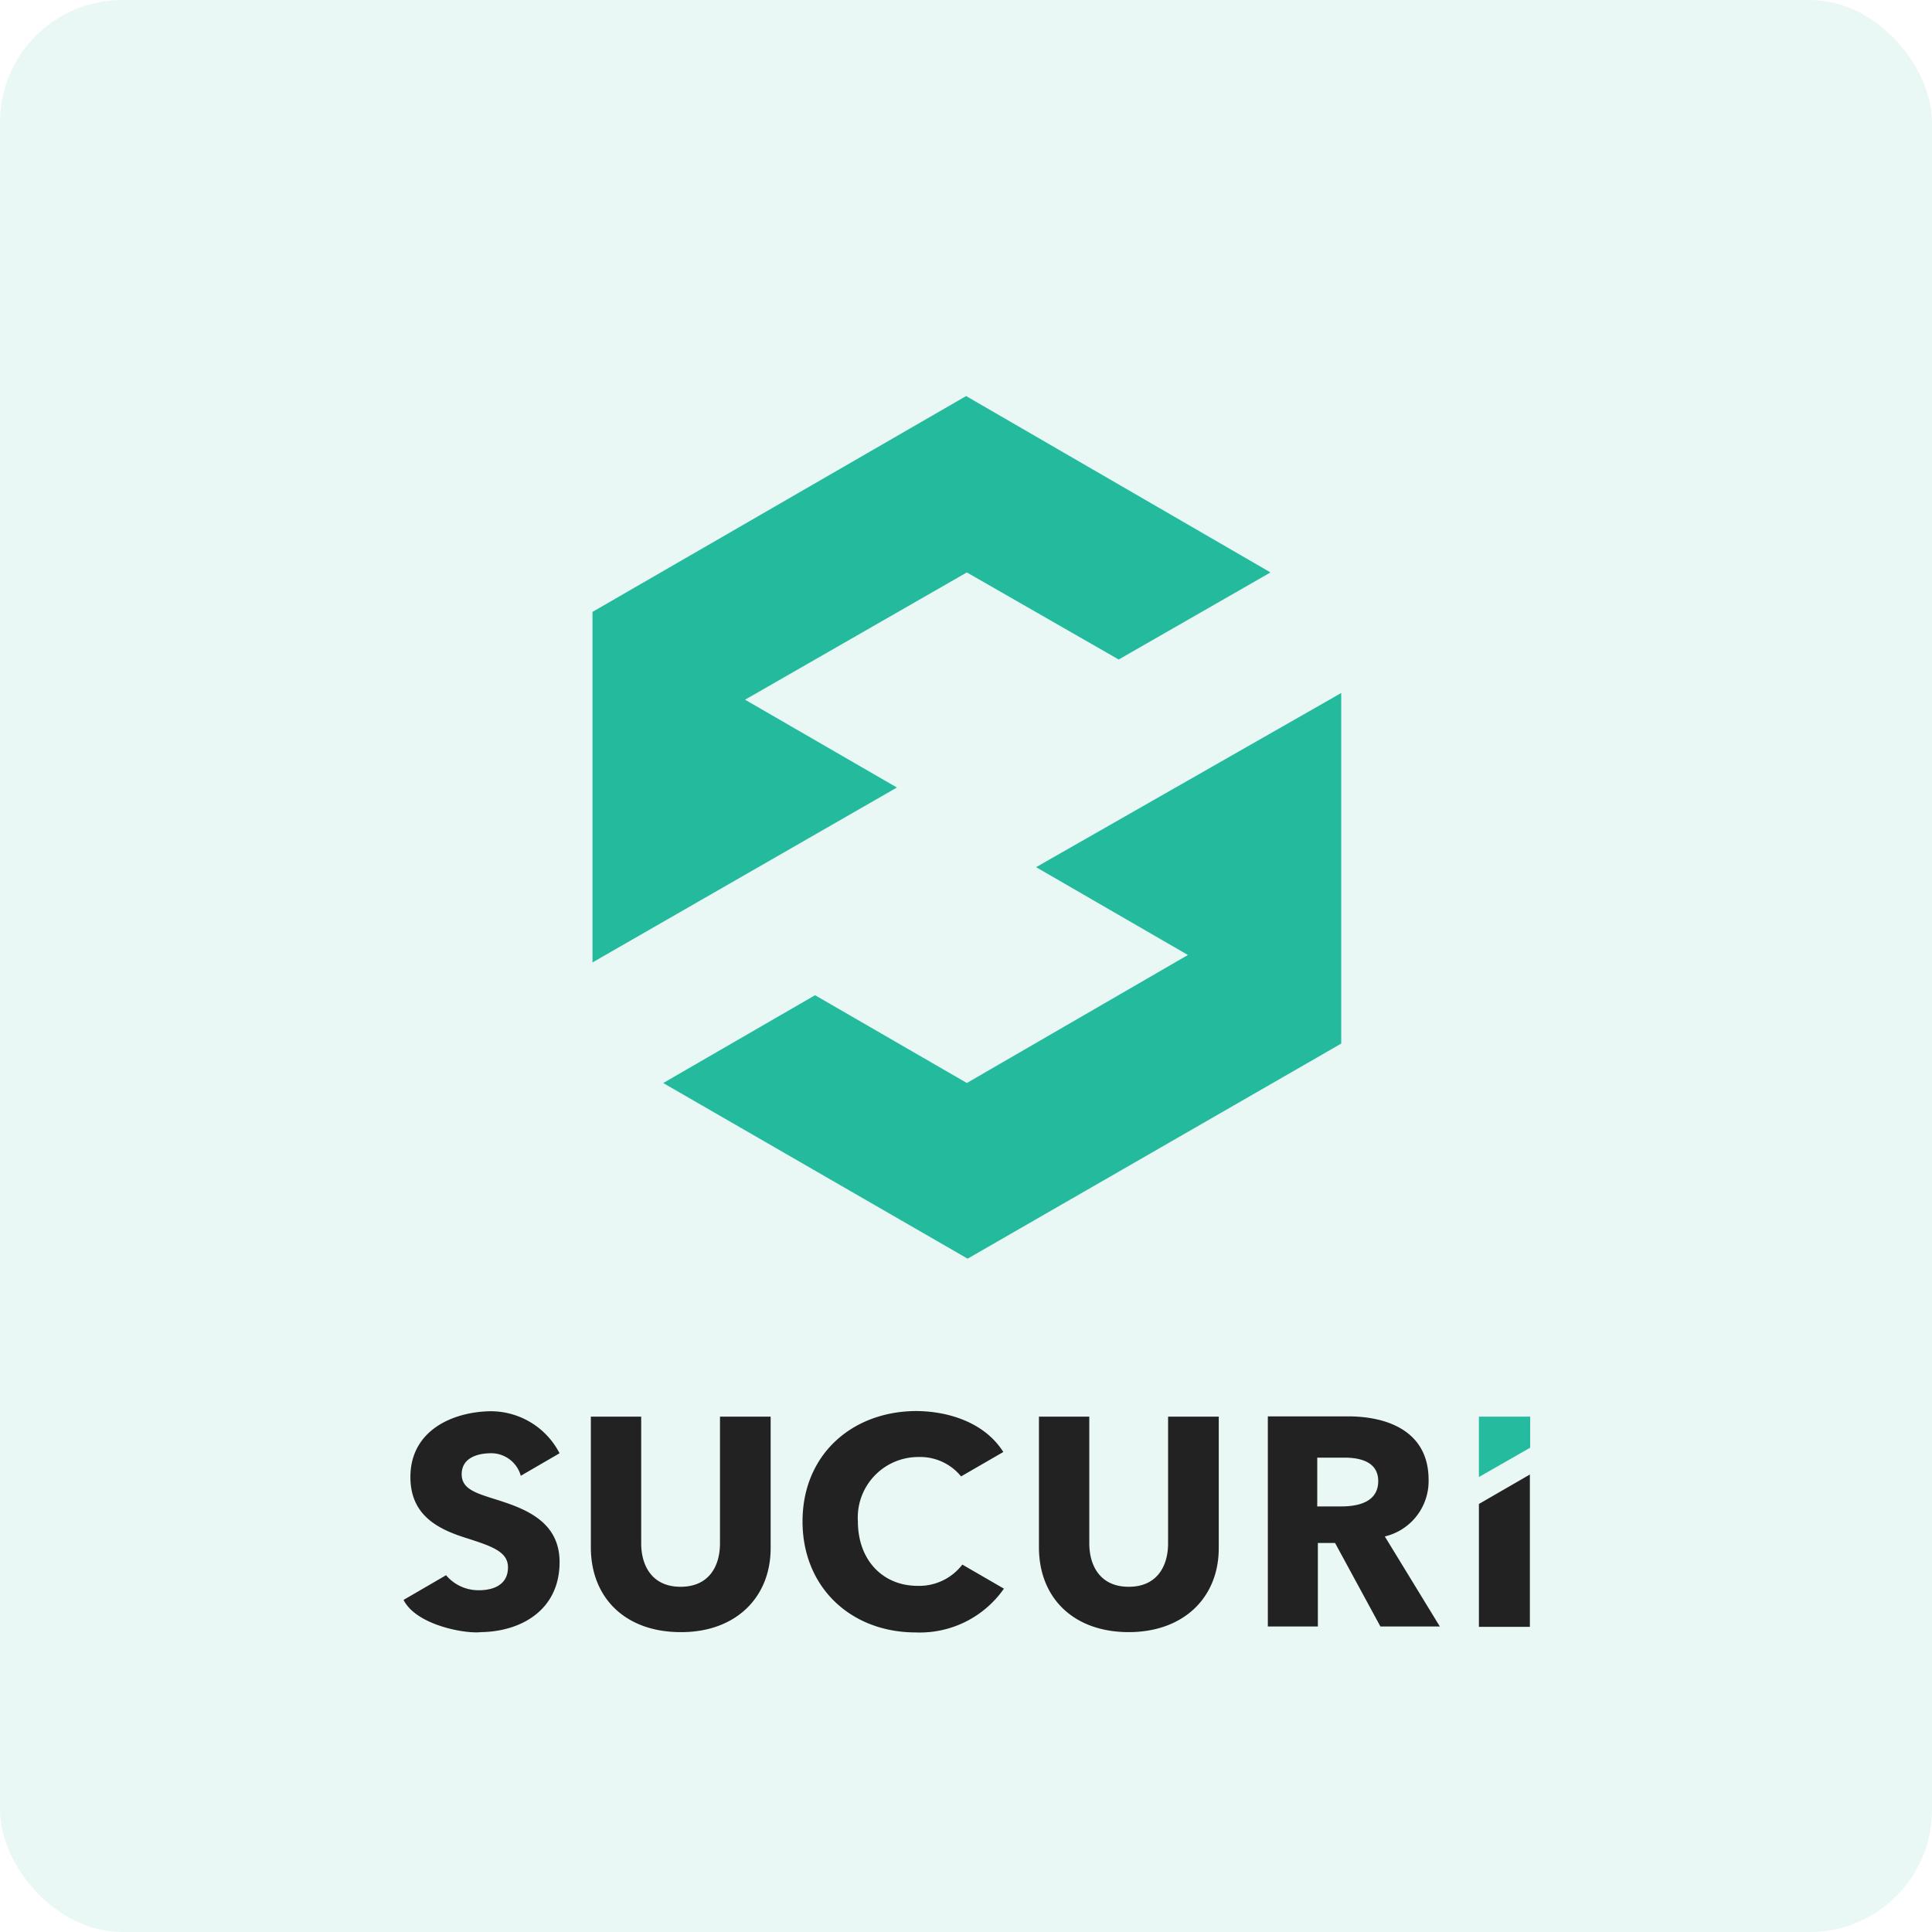 <svg xmlns="http://www.w3.org/2000/svg" xmlns:xlink="http://www.w3.org/1999/xlink" width="158" height="158" viewBox="0 0 158 158"><defs><linearGradient id="linear-gradient" x1="-5.843" y1="1.544" x2="-5.823" y2="1.533" gradientUnits="objectBoundingBox"><stop offset="0" stop-color="#22415d"></stop><stop offset="1" stop-color="#24ba9e"></stop></linearGradient></defs><g id="Group_624" data-name="Group 624" transform="translate(11954 6962)"><rect id="Rectangle_442" data-name="Rectangle 442" width="158" height="158" rx="10" transform="translate(-11954 -6962)" fill="#24ba9e" opacity="0.1"></rect><g id="Sucuri" transform="translate(-11921 -6929.611)"><path id="Fill-1" d="M536.894,174.932V172.4H532.7v4.936l4.194-2.4" transform="translate(-444.755 -88.933)" fill="#25bb9e"></path><path id="Fill-2" d="M276.746,178.2v10.05h4.168V175.791ZM234.5,183.156h0a4.436,4.436,0,0,1-3.657,1.739c-2.864,0-4.884-2.123-4.884-5.268a4.95,4.95,0,0,1,4.961-5.268,4.317,4.317,0,0,1,3.478,1.586h0l3.452-1.995c-1.458-2.327-4.322-3.324-7.084-3.35-5.242,0-9.334,3.529-9.334,9.027,0,5.4,3.964,9.078,9.257,9.078a8.387,8.387,0,0,0,7.212-3.58Zm-38.283-5.37c-1.637-.511-2.66-.869-2.66-2.02,0-1.3,1.227-1.688,2.276-1.713h0a2.515,2.515,0,0,1,2.557,1.841l3.171-1.841a6.333,6.333,0,0,0-5.984-3.427c-3.069.153-6.214,1.739-6.214,5.37,0,3.094,2.2,4.22,4.4,4.936,2.25.716,3.58,1.151,3.58,2.455,0,1.381-1.125,1.867-2.378,1.867a3.459,3.459,0,0,1-2.685-1.228l-3.478,2.02c1.049,2.071,5.038,2.787,6.342,2.634h0c3.325-.051,6.419-1.841,6.419-5.728,0-3.427-2.992-4.424-5.345-5.166Zm69.533-3.376h-2.225V178.4h1.969c1.33,0,3.018-.332,3.018-2.071,0-1.611-1.534-1.918-2.762-1.918Zm2.941,13.809-3.708-6.828h-1.407v6.828h-4.092V171.035h6.547c3.3,0,6.6,1.253,6.6,5.191a4.651,4.651,0,0,1-3.58,4.629l4.5,7.365Zm-20.586.46c-4.526,0-7.339-2.813-7.339-6.93V171.06h4.117v10.357c0,1.841.9,3.555,3.222,3.555s3.222-1.688,3.222-3.555V171.06h4.143V181.75c.026,4.117-2.89,6.93-7.365,6.93Zm-36.646,0c-4.526,0-7.339-2.813-7.339-6.93V171.06h4.117v10.357c0,1.841.9,3.555,3.222,3.555s3.222-1.688,3.222-3.555V171.06h4.143V181.75c.026,4.117-2.89,6.956-7.365,6.93Z" transform="translate(-188.8 -87.593)" fill="#222"></path><g id="Group-5" transform="translate(15.455 0)"><g id="Group_622" data-name="Group 622"><path id="Fill-3" d="M100.276,186.528l12.417,7.182L94.615,204.179,82.2,197l-12.417,7.182,24.894,14.364,30.554-17.59V172.285ZM64,194.319V165.651L94.554,148l24.894,14.425-12.417,7.121-12.417-7.121L76.477,172.833l12.417,7.182Z" transform="translate(-64 -148)" fill="url(#linear-gradient)"></path></g></g></g></g></svg>